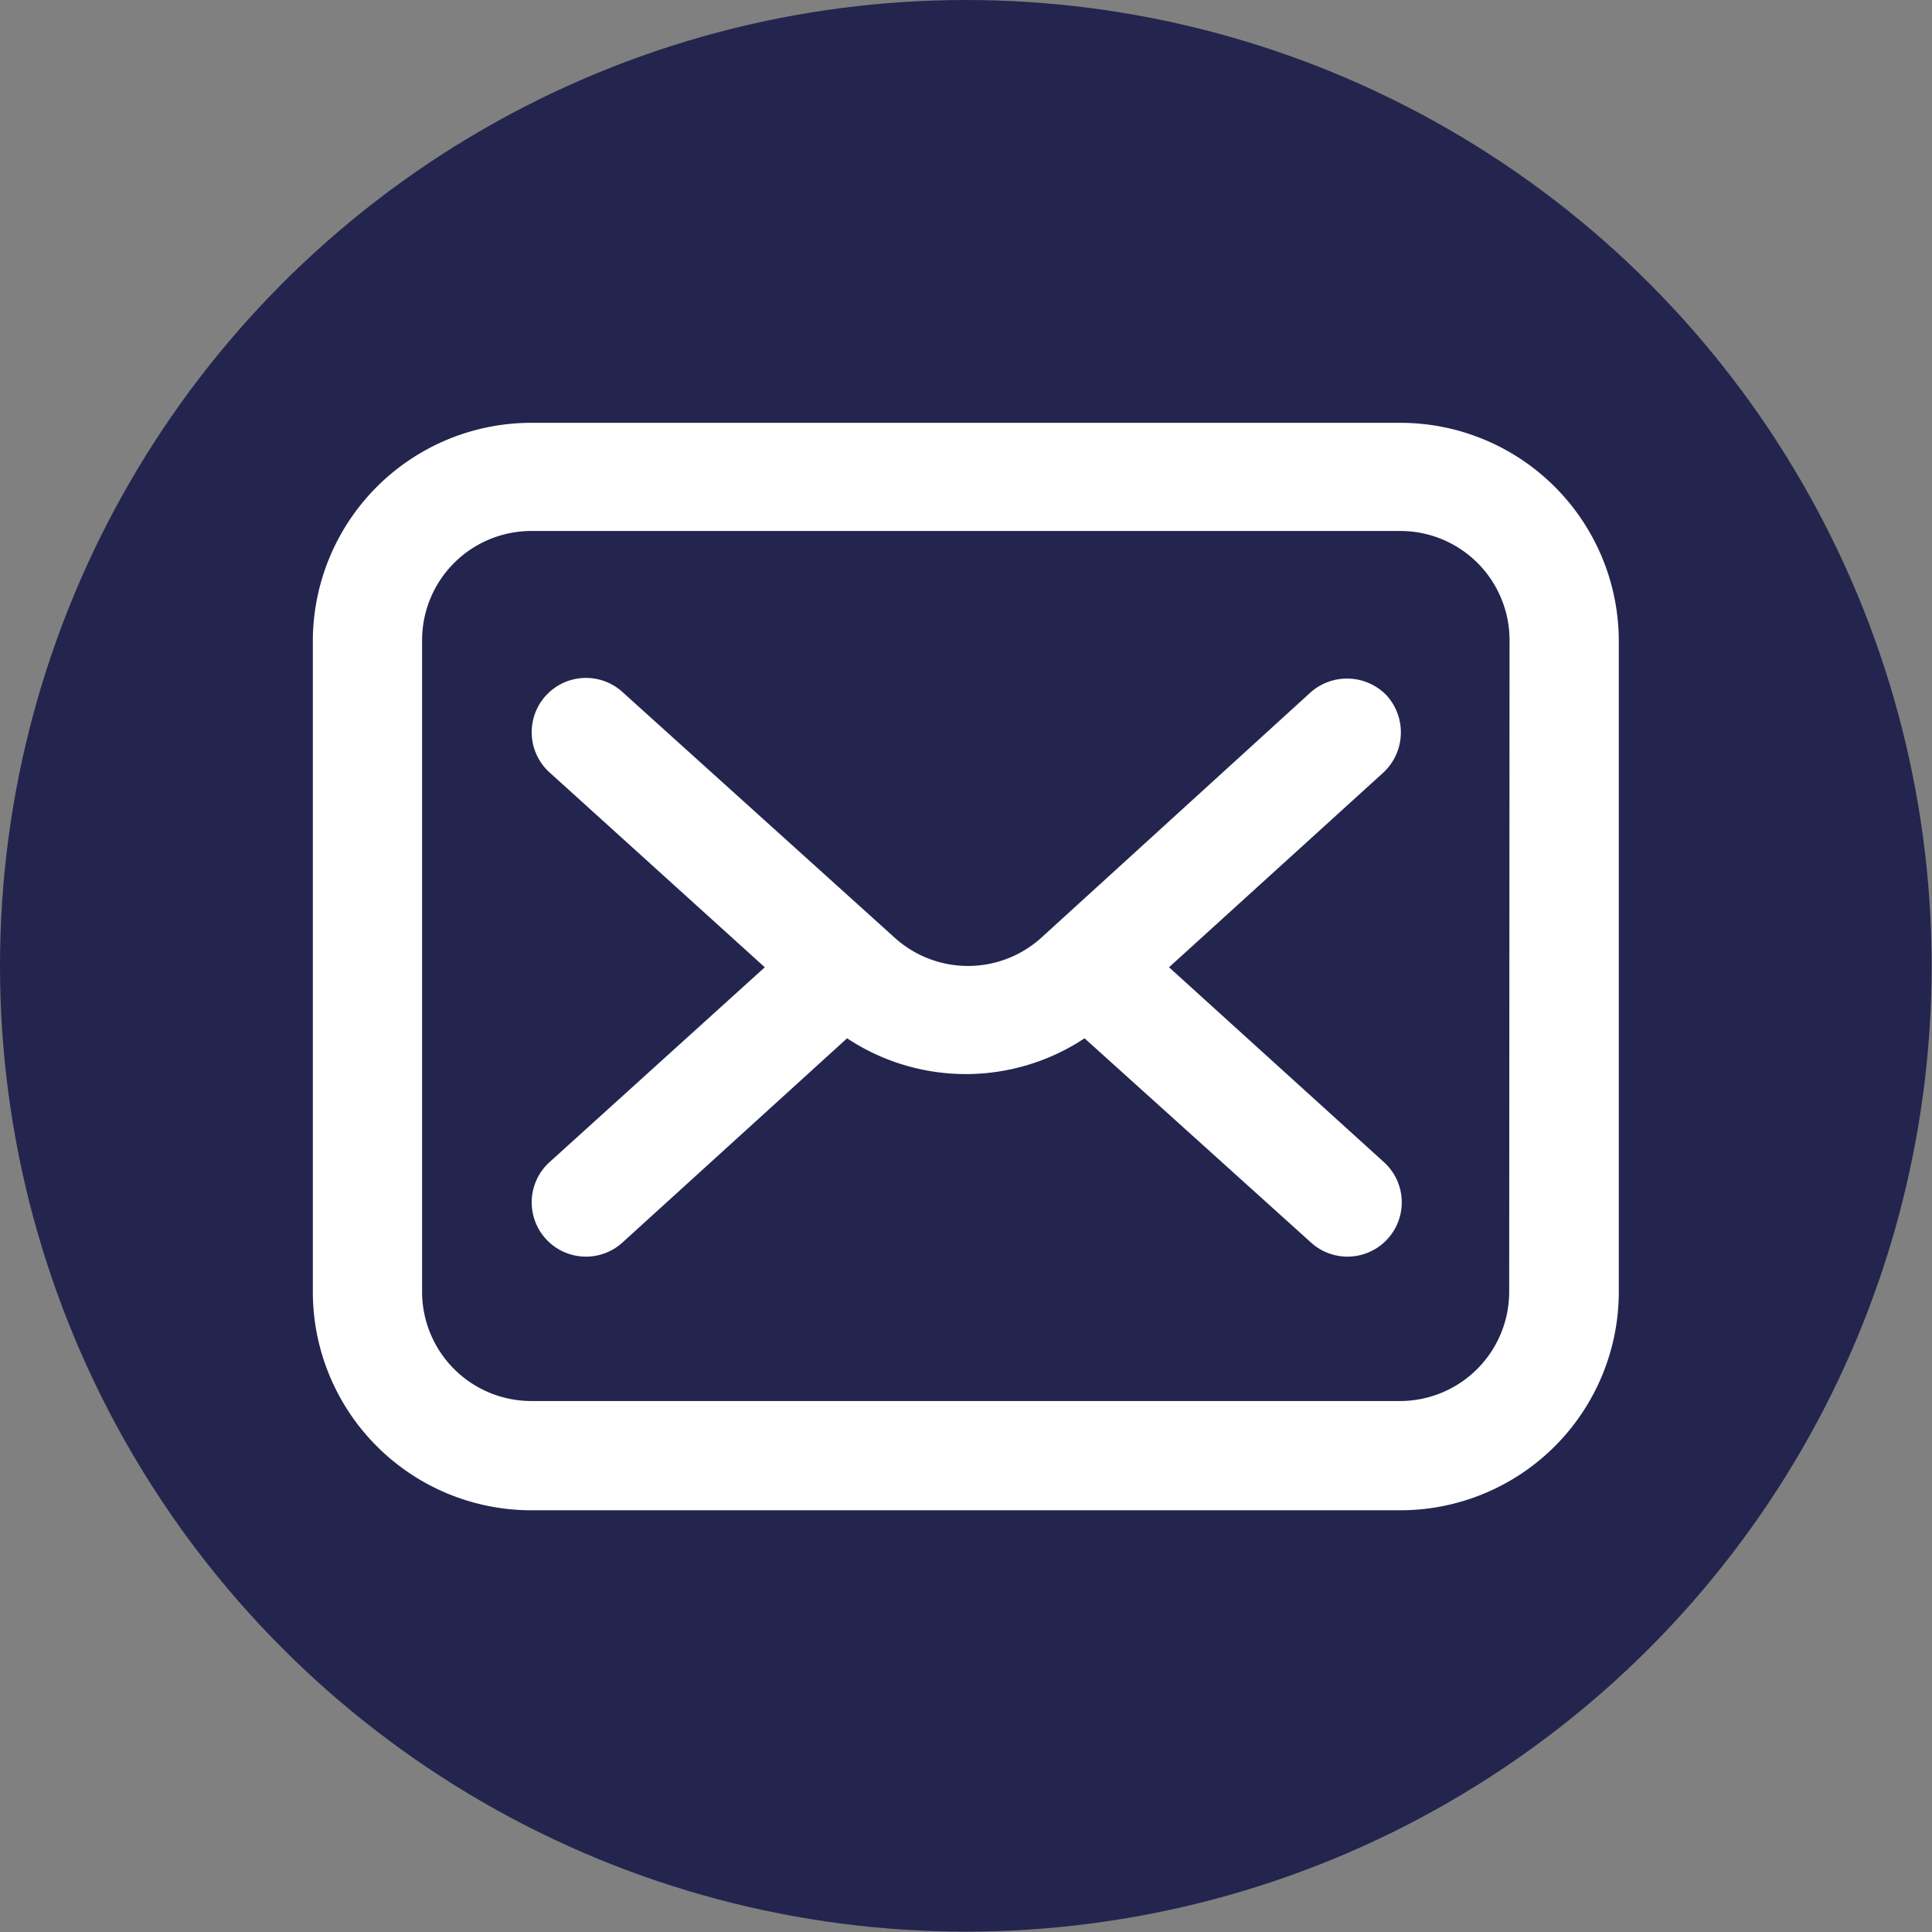 <svg viewBox="0 0 53.05 53.05" xmlns="http://www.w3.org/2000/svg"><rect x="0" y="0" width="53.05" height="53.05" fill="#808080" stroke="none"/><circle cx="26.52" cy="26.52" fill="#23254e" r="26.52"/><g fill="#fff"><path d="m41.44 35.47a3 3 0 0 1 -3 3h-23.85a3 3 0 0 1 -3-3v-17.89a3 3 0 0 1 3-3h23.86a3 3 0 0 1 3 3zm-3-23.86h-23.85a6 6 0 0 0 -6 6v17.86a6 6 0 0 0 6 6h23.86a6 6 0 0 0 6-6v-17.89a6 6 0 0 0 -6-5.97z"/><path d="m38.07 19.09a1.51 1.51 0 0 0 -2.07-.09l-7.42 6.76a3 3 0 0 1 -4 0l-7.49-6.76a1.49 1.49 0 0 0 -2 2.21l5.91 5.35-5.91 5.35a1.49 1.49 0 1 0 2 2.21l6.17-5.61a5.9 5.9 0 0 0 6.52 0l6.22 5.61a1.49 1.49 0 1 0 2-2.21l-5.9-5.35 5.9-5.36a1.51 1.51 0 0 0 .07-2.11z"/></g></svg>